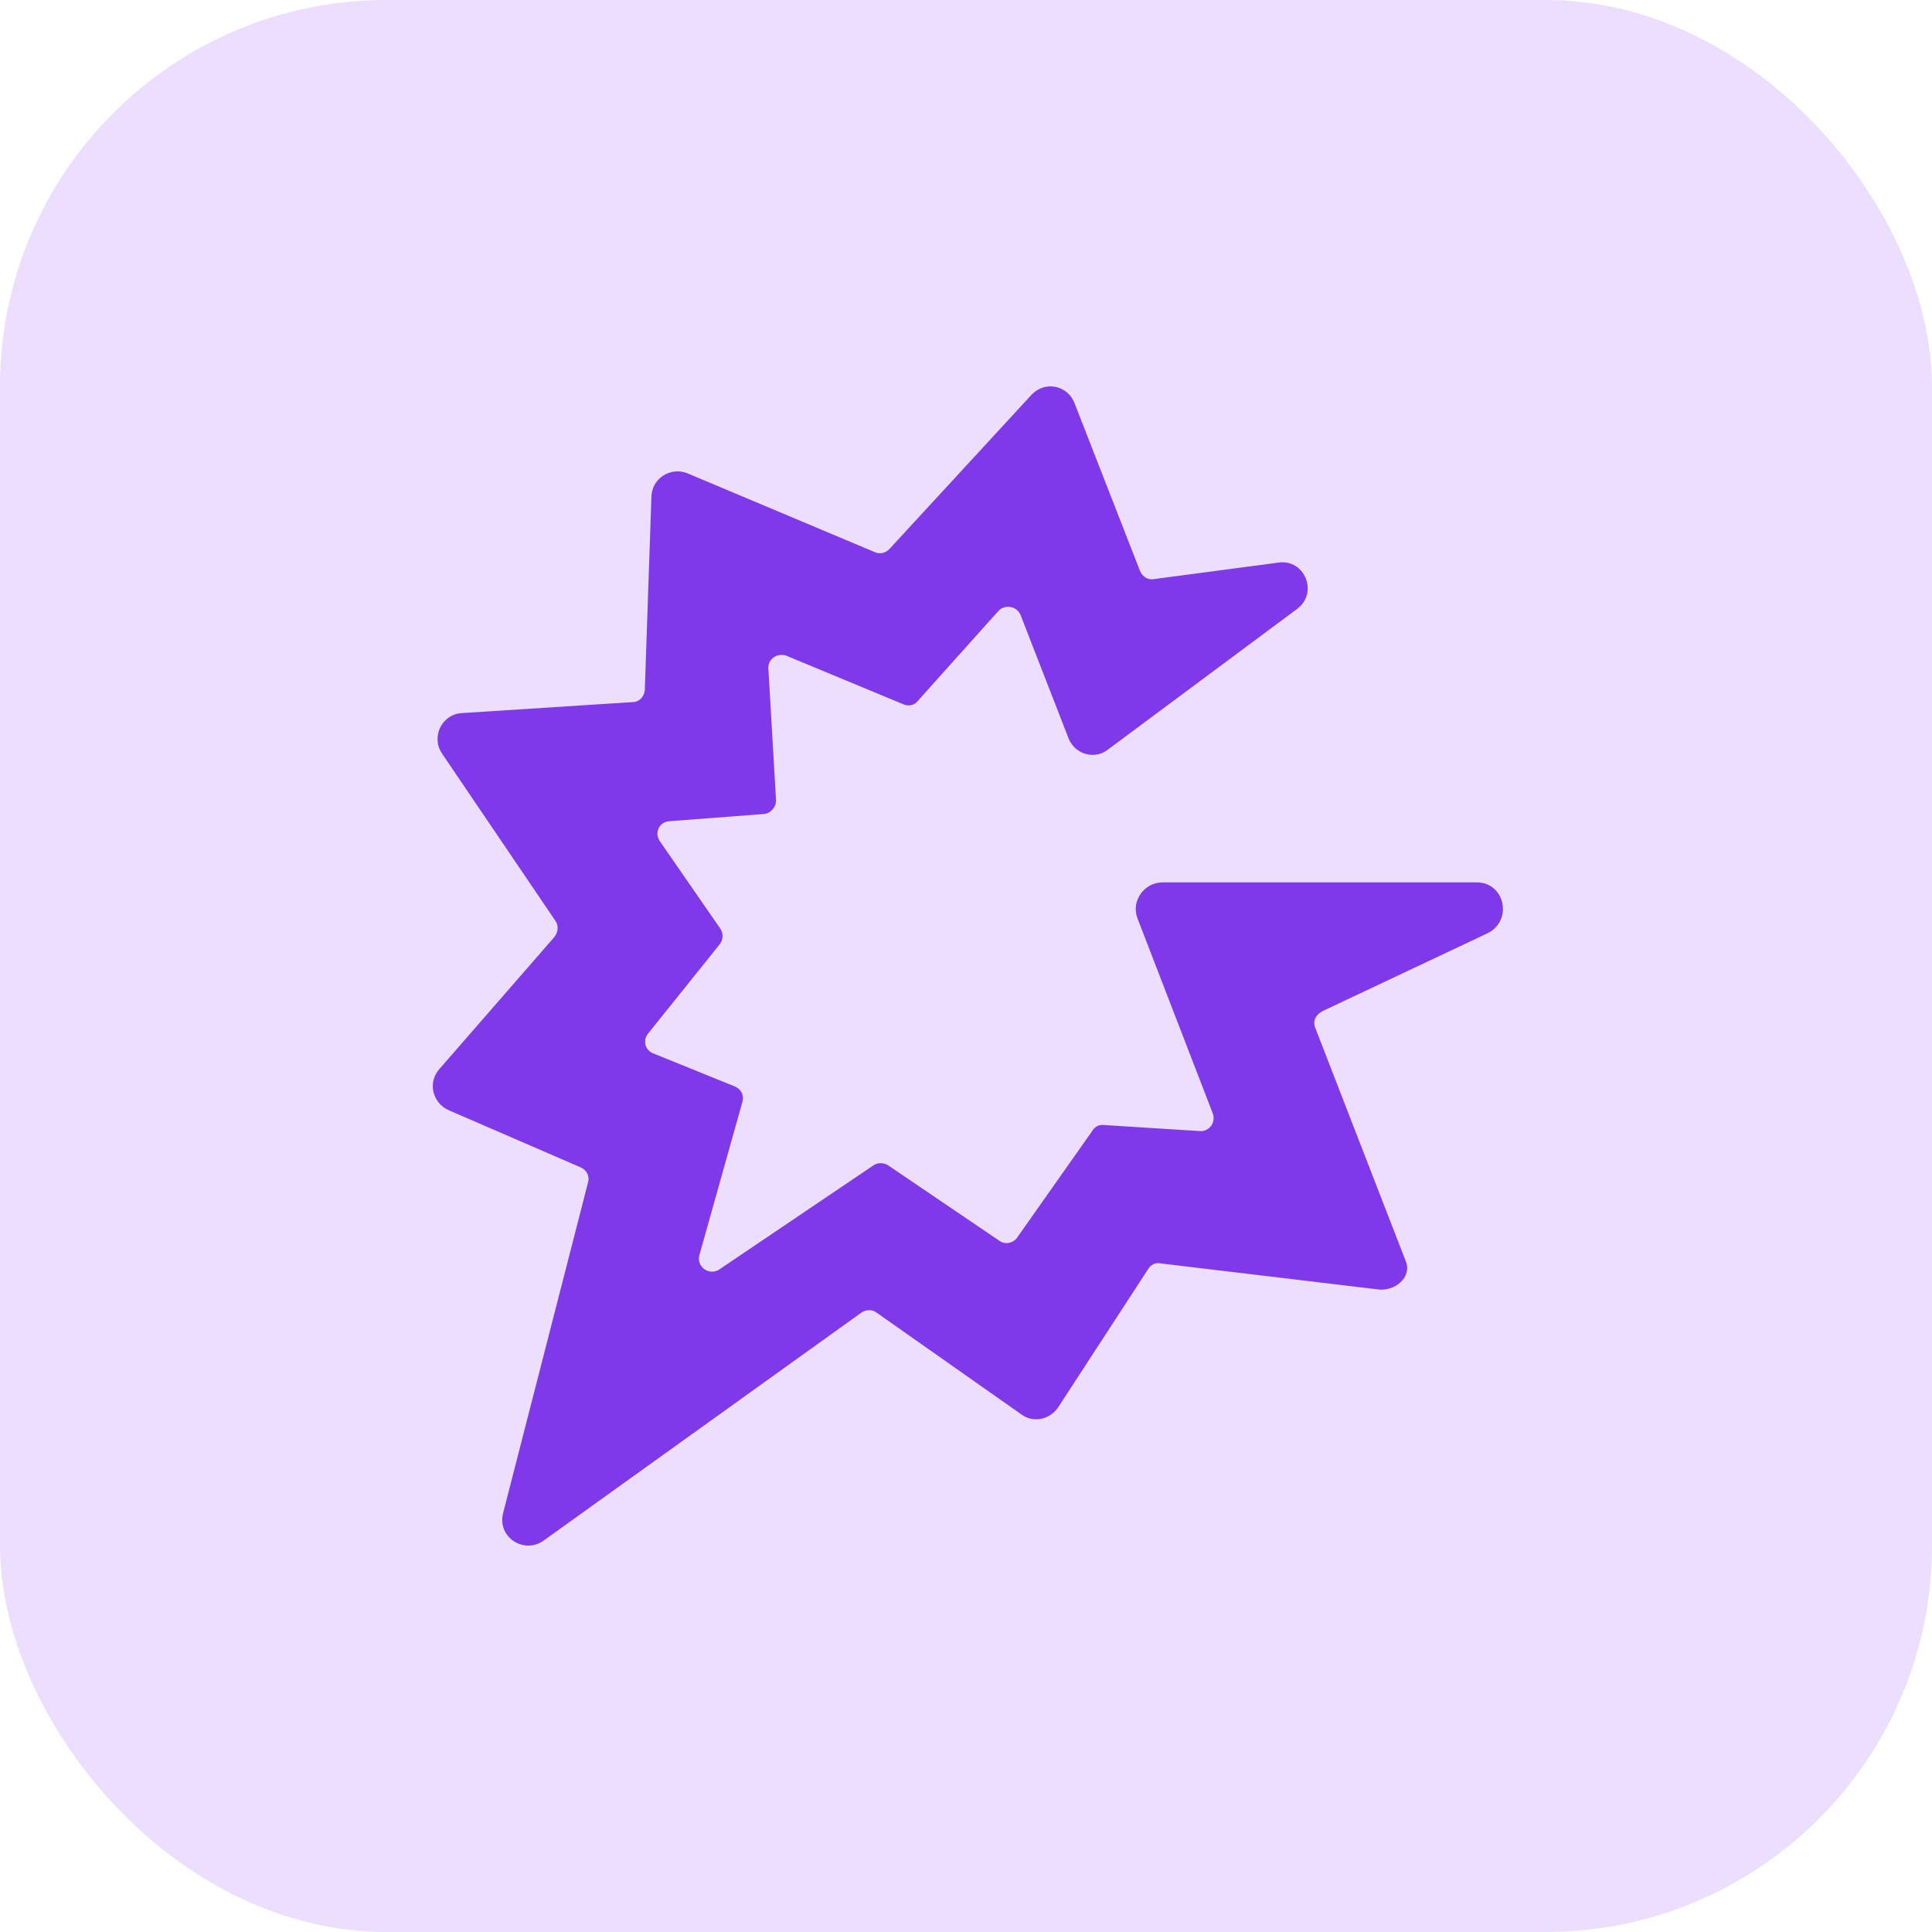 <svg width="40" height="40" viewBox="0 0 40 40" fill="none" xmlns="http://www.w3.org/2000/svg">
<rect width="40" height="40" rx="8" fill="#EBDEFF"/>
<path d="M30.577 18.269H24.07C23.693 18.269 23.419 18.646 23.545 19L25.109 23.052C25.177 23.235 25.04 23.429 24.846 23.418L22.849 23.292C22.757 23.281 22.666 23.326 22.62 23.406L21.068 25.61C20.988 25.735 20.816 25.781 20.691 25.689L18.385 24.125C18.294 24.068 18.168 24.068 18.088 24.125L14.892 26.283C14.686 26.42 14.412 26.226 14.48 25.986L15.371 22.812C15.405 22.675 15.348 22.55 15.211 22.493L13.522 21.808C13.35 21.739 13.305 21.534 13.419 21.397L14.903 19.548C14.971 19.456 14.983 19.331 14.914 19.228L13.659 17.413C13.544 17.241 13.647 17.013 13.864 17.002L15.816 16.853C15.953 16.842 16.067 16.716 16.067 16.568L15.908 13.84C15.896 13.646 16.09 13.508 16.284 13.577L18.704 14.582C18.807 14.627 18.933 14.604 19.001 14.513L20.668 12.652C20.805 12.504 21.045 12.55 21.125 12.721L22.129 15.301C22.266 15.62 22.666 15.735 22.94 15.518L26.855 12.607C27.301 12.276 27.015 11.568 26.467 11.648L23.887 11.99C23.762 12.013 23.648 11.933 23.602 11.819L22.243 8.337C22.095 7.972 21.627 7.88 21.353 8.177L18.408 11.374C18.328 11.454 18.214 11.476 18.111 11.431L14.229 9.798C13.887 9.661 13.499 9.901 13.487 10.278L13.35 14.285C13.339 14.422 13.236 14.536 13.099 14.536L9.56 14.764C9.149 14.787 8.921 15.255 9.149 15.598L11.501 19.068C11.569 19.171 11.558 19.296 11.478 19.399L9.092 22.139C8.852 22.413 8.955 22.835 9.286 22.984L12.026 24.171C12.152 24.228 12.209 24.354 12.175 24.479L10.416 31.329C10.291 31.82 10.839 32.185 11.25 31.9L17.837 27.174C17.928 27.116 18.054 27.105 18.145 27.174L21.148 29.285C21.399 29.468 21.73 29.388 21.901 29.148L23.773 26.272C23.83 26.18 23.933 26.135 24.024 26.157L28.511 26.694C28.876 26.751 29.241 26.443 29.105 26.112L27.232 21.283C27.175 21.146 27.232 21.009 27.392 20.929L30.805 19.319C31.331 19.045 31.148 18.269 30.577 18.269Z" fill="#8039E9"/>
</svg>
